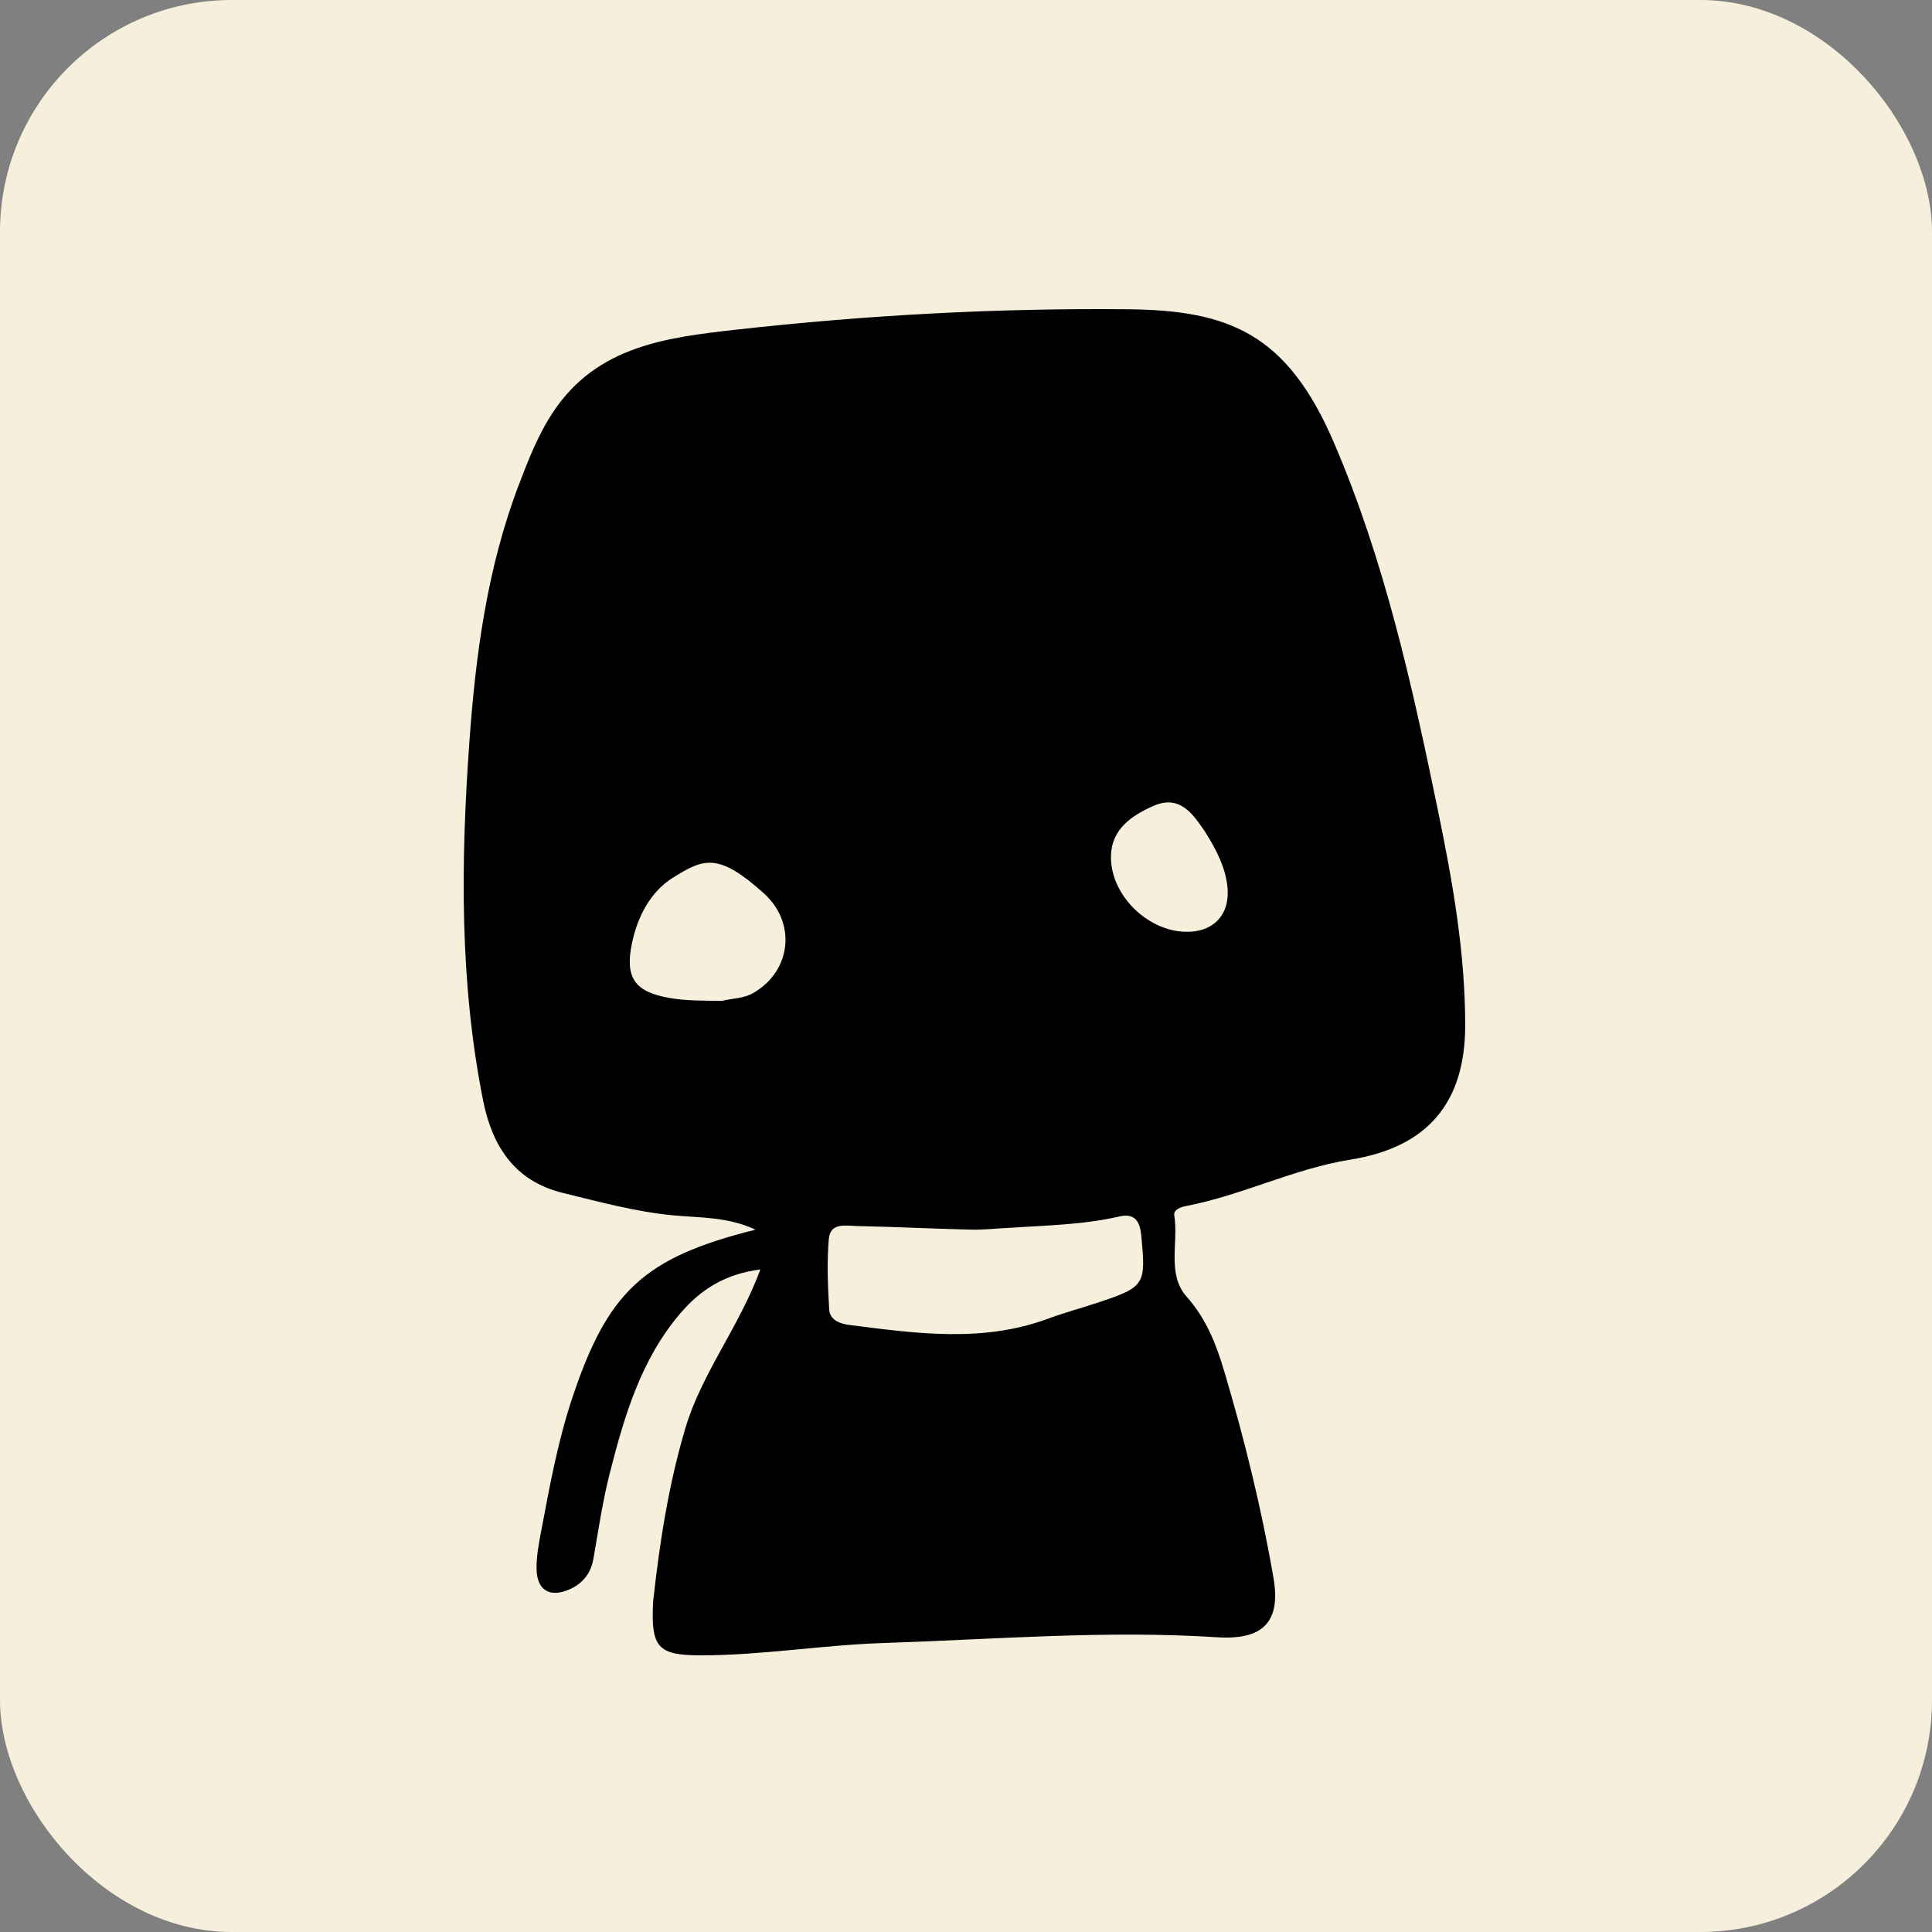 <svg width="50" height="50" viewBox="0 0 50 50" fill="none" xmlns="http://www.w3.org/2000/svg">
<rect x="0" y="0" width="50" height="50" fill="#808080" stroke="none"/>
<rect width="50" height="50" rx="6" fill="#F5EFDC"/>
<path d="M16.903 41.446C17.074 39.892 17.306 38.417 17.735 36.969C18.157 35.542 19.115 34.371 19.679 32.853C18.738 32.974 18.117 33.394 17.613 33.982C16.59 35.176 16.157 36.647 15.78 38.129C15.595 38.855 15.487 39.6 15.358 40.339C15.291 40.721 15.08 40.982 14.738 41.133C14.231 41.356 13.896 41.159 13.886 40.605C13.88 40.281 13.944 39.952 14.005 39.63C14.218 38.502 14.422 37.37 14.779 36.275C15.709 33.431 16.645 32.549 19.552 31.824C18.84 31.49 18.132 31.518 17.453 31.456C16.465 31.366 15.521 31.105 14.564 30.872C13.28 30.56 12.726 29.605 12.502 28.478C11.893 25.418 11.924 22.32 12.146 19.222C12.308 16.948 12.607 14.698 13.426 12.55C13.676 11.895 13.926 11.247 14.322 10.653C15.454 8.956 17.248 8.735 19.024 8.535C22.405 8.155 25.803 7.97 29.203 8.004C31.813 8.03 33.315 8.642 34.522 11.456C35.834 14.511 36.547 17.736 37.215 20.98C37.595 22.825 37.921 24.661 37.919 26.548C37.917 28.55 36.931 29.694 34.953 30.01C33.489 30.244 32.149 30.933 30.694 31.212C30.564 31.237 30.365 31.302 30.39 31.457C30.505 32.163 30.19 32.974 30.714 33.563C31.223 34.135 31.477 34.795 31.683 35.489C32.206 37.243 32.643 39.02 32.956 40.823C33.158 41.99 32.676 42.449 31.492 42.372C28.608 42.186 25.728 42.428 22.847 42.522C21.277 42.573 19.718 42.84 18.143 42.84C17.02 42.84 16.841 42.639 16.903 41.446ZM26.049 31.78C25.745 31.796 25.44 31.831 25.137 31.823C24.153 31.799 23.17 31.751 22.186 31.73C21.899 31.724 21.487 31.63 21.45 32.061C21.398 32.666 21.424 33.281 21.459 33.889C21.475 34.163 21.741 34.259 21.977 34.289C23.701 34.509 25.426 34.756 27.125 34.127C27.543 33.973 27.974 33.856 28.398 33.716C29.64 33.305 29.658 33.252 29.535 31.969C29.497 31.57 29.342 31.396 28.96 31.484C28.039 31.696 27.1 31.712 26.049 31.78ZM18.687 25.902C18.957 25.834 19.241 25.846 19.498 25.697C20.483 25.127 20.616 23.879 19.765 23.116C18.596 22.068 18.225 22.207 17.413 22.716C16.834 23.078 16.5 23.722 16.356 24.406C16.168 25.299 16.423 25.67 17.323 25.827C17.734 25.899 18.159 25.898 18.687 25.902ZM31.187 21.526C30.861 21.047 30.525 20.554 29.833 20.864C29.287 21.109 28.781 21.454 28.753 22.119C28.709 23.121 29.659 24.08 30.661 24.114C31.41 24.139 31.856 23.664 31.761 22.91C31.702 22.437 31.493 22.014 31.187 21.526Z" fill="black"/>
</svg>
